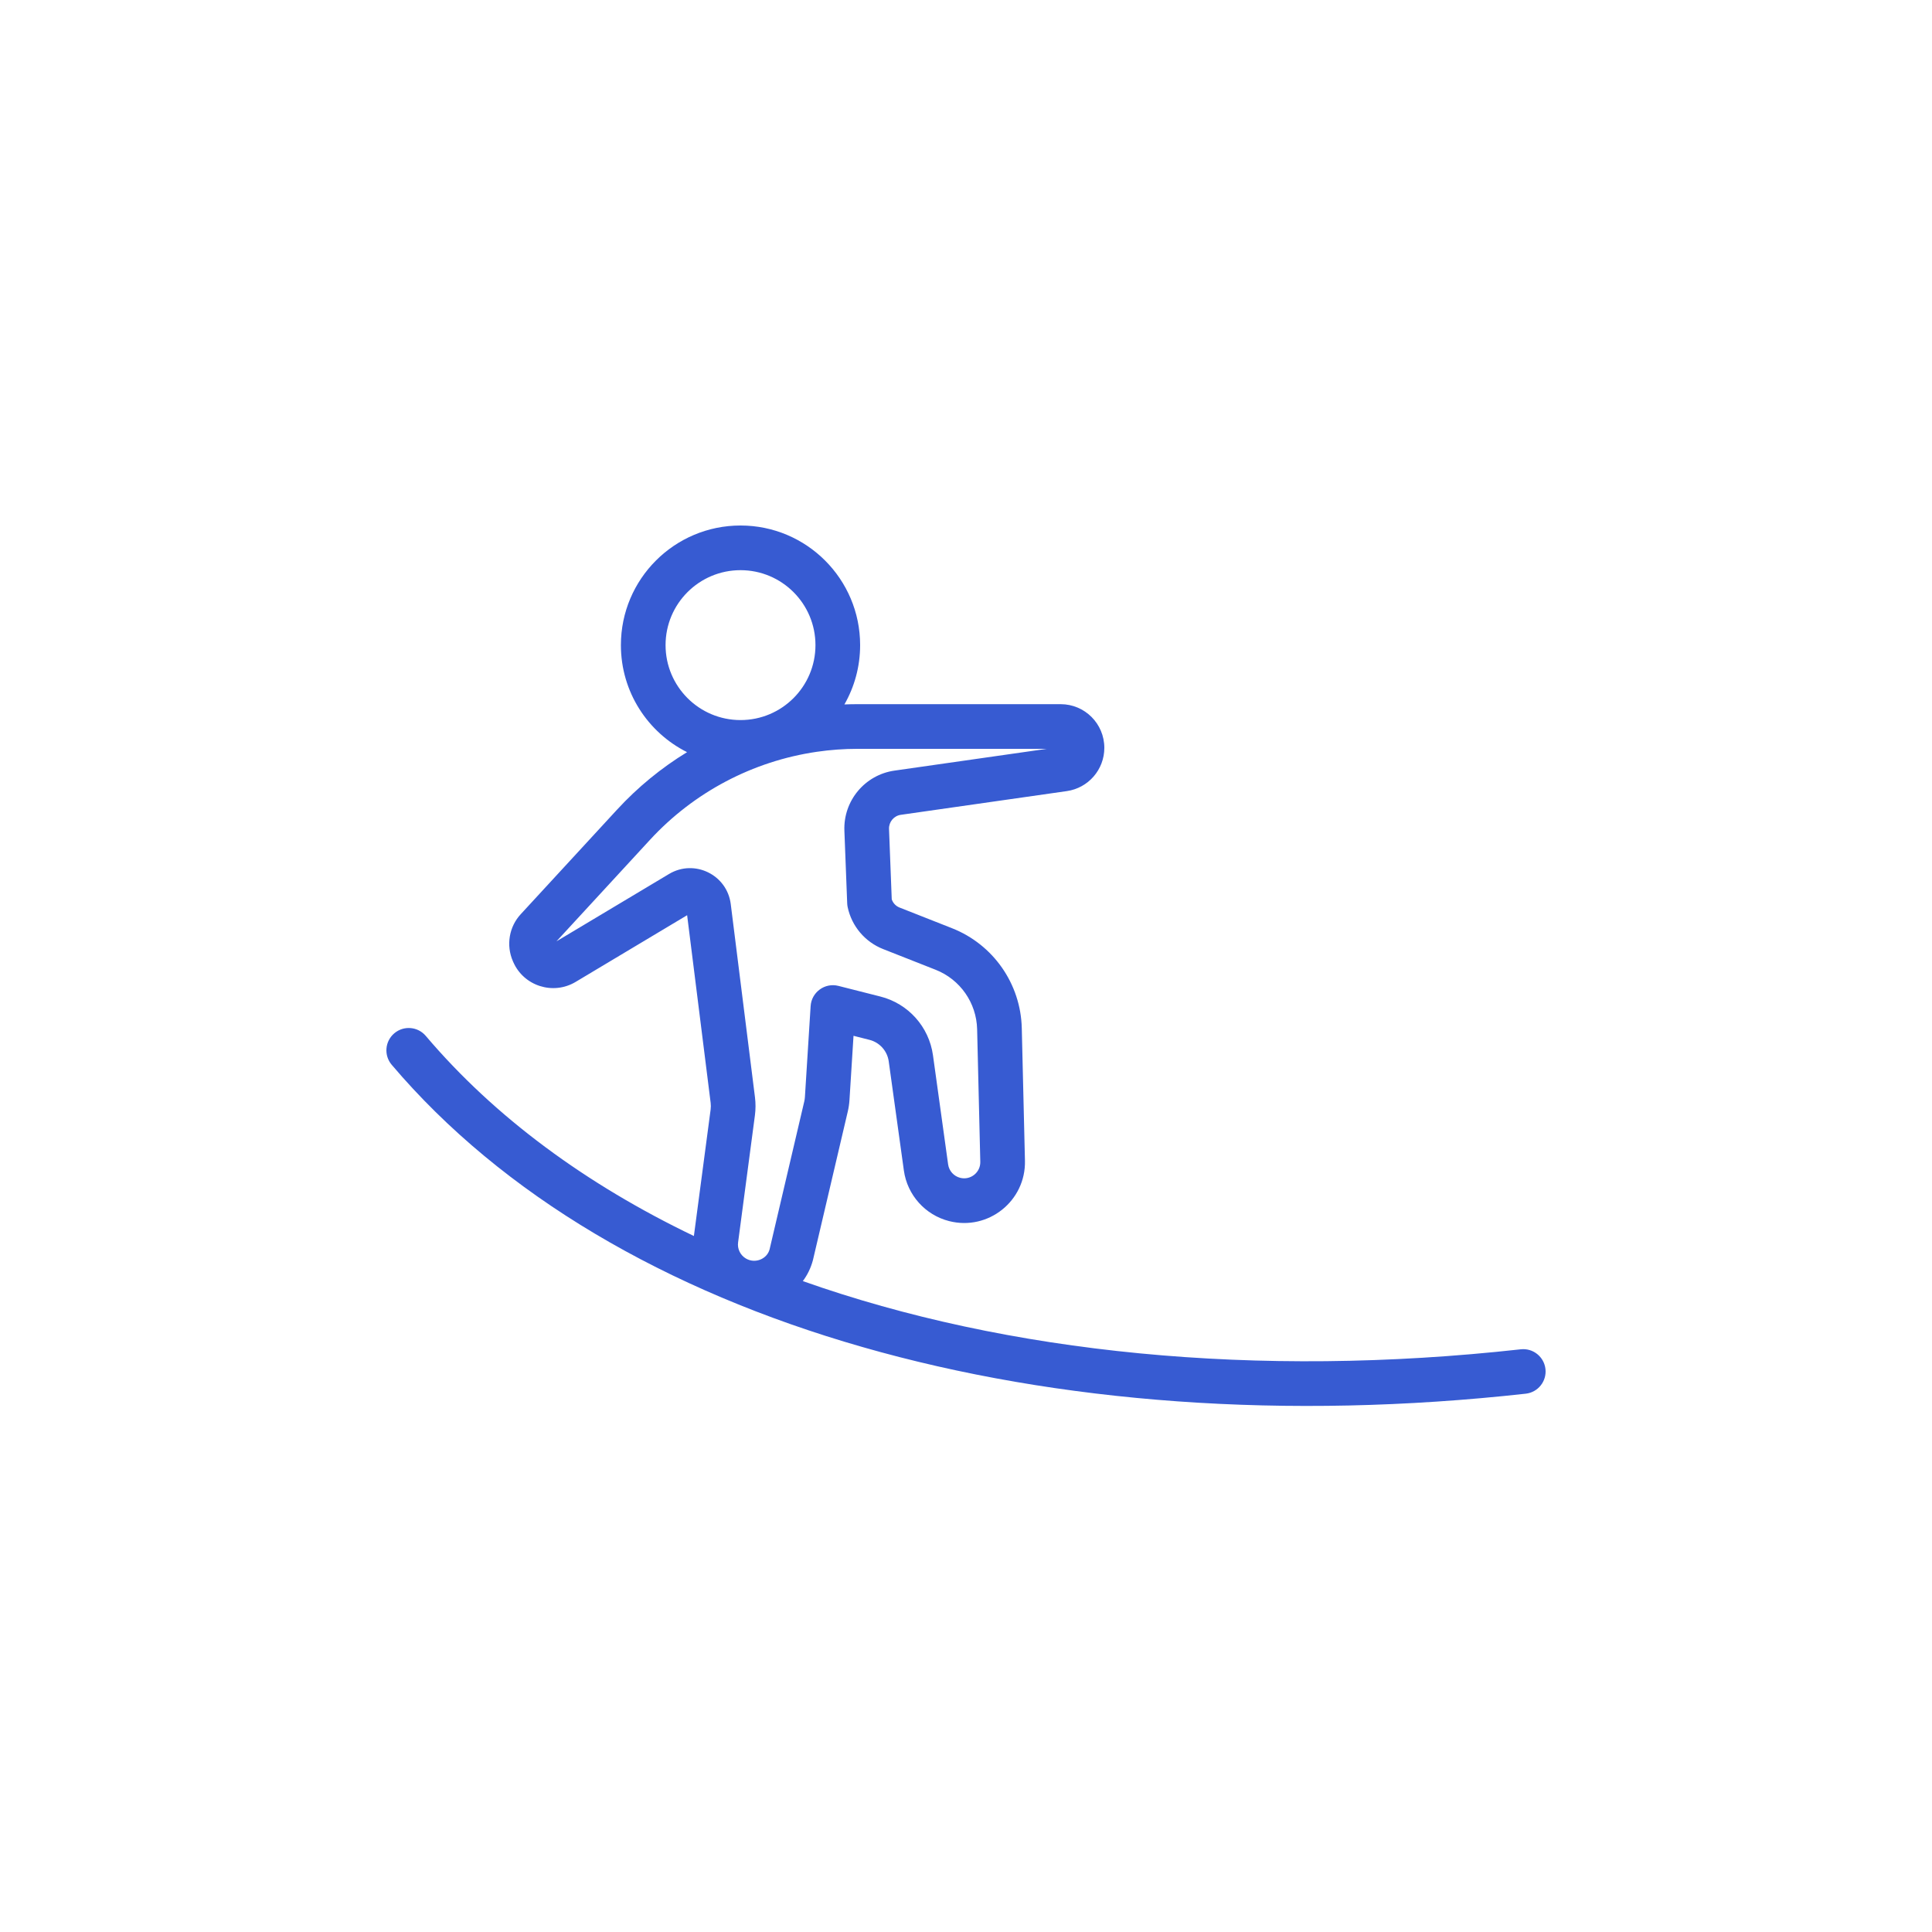 <svg width="500" height="500" viewBox="0 0 500 500" fill="none" xmlns="http://www.w3.org/2000/svg">
<path d="M218.532 182.307C219.666 182.262 220.8 182.239 221.936 182.239H274.498C280.741 182.239 285.8 187.3 285.8 193.544C285.8 199.17 281.665 203.937 276.094 204.736L233.134 210.874C231.328 211.132 230.008 212.715 230.078 214.541L230.781 232.733C231.097 233.7 231.831 234.487 232.791 234.866L246.379 240.221C257.046 244.426 264.16 254.61 264.436 266.074L265.257 300.387C265.506 310.805 255.75 318.586 245.649 316.024C239.442 314.451 234.805 309.273 233.922 302.931L230.002 274.678C229.625 271.98 227.656 269.781 225.019 269.112L220.889 268.065L219.848 284.622C219.785 285.657 219.635 286.682 219.398 287.688L210.385 326.125C209.846 328.163 208.944 329.983 207.773 331.547C260.756 350.298 325.277 356.771 393.583 349.198C396.755 348.846 399.612 351.133 399.964 354.305C400.316 357.478 398.029 360.335 394.857 360.687C271.032 374.417 158.657 343.102 101.372 275.565C99.307 273.131 99.607 269.483 102.041 267.419C104.476 265.354 108.123 265.653 110.188 268.088C128.011 289.1 151.636 306.477 179.577 319.879L183.908 287.157C183.985 286.578 183.987 285.988 183.915 285.404L177.828 236.856L148.974 254.117C143.128 257.612 135.537 255.18 132.827 248.964L132.738 248.763C130.932 244.629 131.747 239.828 134.799 236.557L159.71 209.519C165.064 203.708 171.164 198.719 177.811 194.657C167.659 189.577 160.688 179.081 160.688 166.956C160.688 149.861 174.549 136 191.645 136C208.74 136 222.601 149.861 222.601 166.956C222.601 172.542 221.121 177.783 218.532 182.307ZM270.916 193.798H221.936C218.406 193.798 214.884 194.054 211.394 194.564C194.813 196.983 179.566 205.028 168.212 217.351L144.015 243.614L173.148 226.185C179.718 222.259 188.16 226.375 189.117 233.971L195.387 283.978C195.58 285.544 195.574 287.121 195.368 288.676L191.023 321.493C190.778 323.178 191.578 324.843 193.046 325.706C195.434 327.107 198.503 325.844 199.17 323.328L208.145 285.044C208.232 284.674 208.286 284.303 208.31 283.912L209.789 260.387C210.016 256.775 213.47 254.257 216.978 255.147L227.86 257.907C235.054 259.73 240.425 265.73 241.451 273.085L245.372 301.34C245.606 303.023 246.84 304.401 248.49 304.819C251.175 305.5 253.767 303.433 253.7 300.663L252.88 266.352C252.715 259.534 248.484 253.476 242.14 250.975L228.552 245.62C223.861 243.772 220.411 239.688 219.373 234.754C219.306 234.436 219.266 234.112 219.253 233.787L218.527 214.987C218.228 207.243 223.83 200.524 231.5 199.431L270.916 193.798ZM172.248 166.956C172.248 177.669 180.933 186.353 191.645 186.353C202.357 186.353 211.041 177.669 211.041 166.956C211.041 156.245 202.356 147.56 191.645 147.56C180.934 147.56 172.248 156.245 172.248 166.956Z" fill="#375BD2"/>
</svg>

